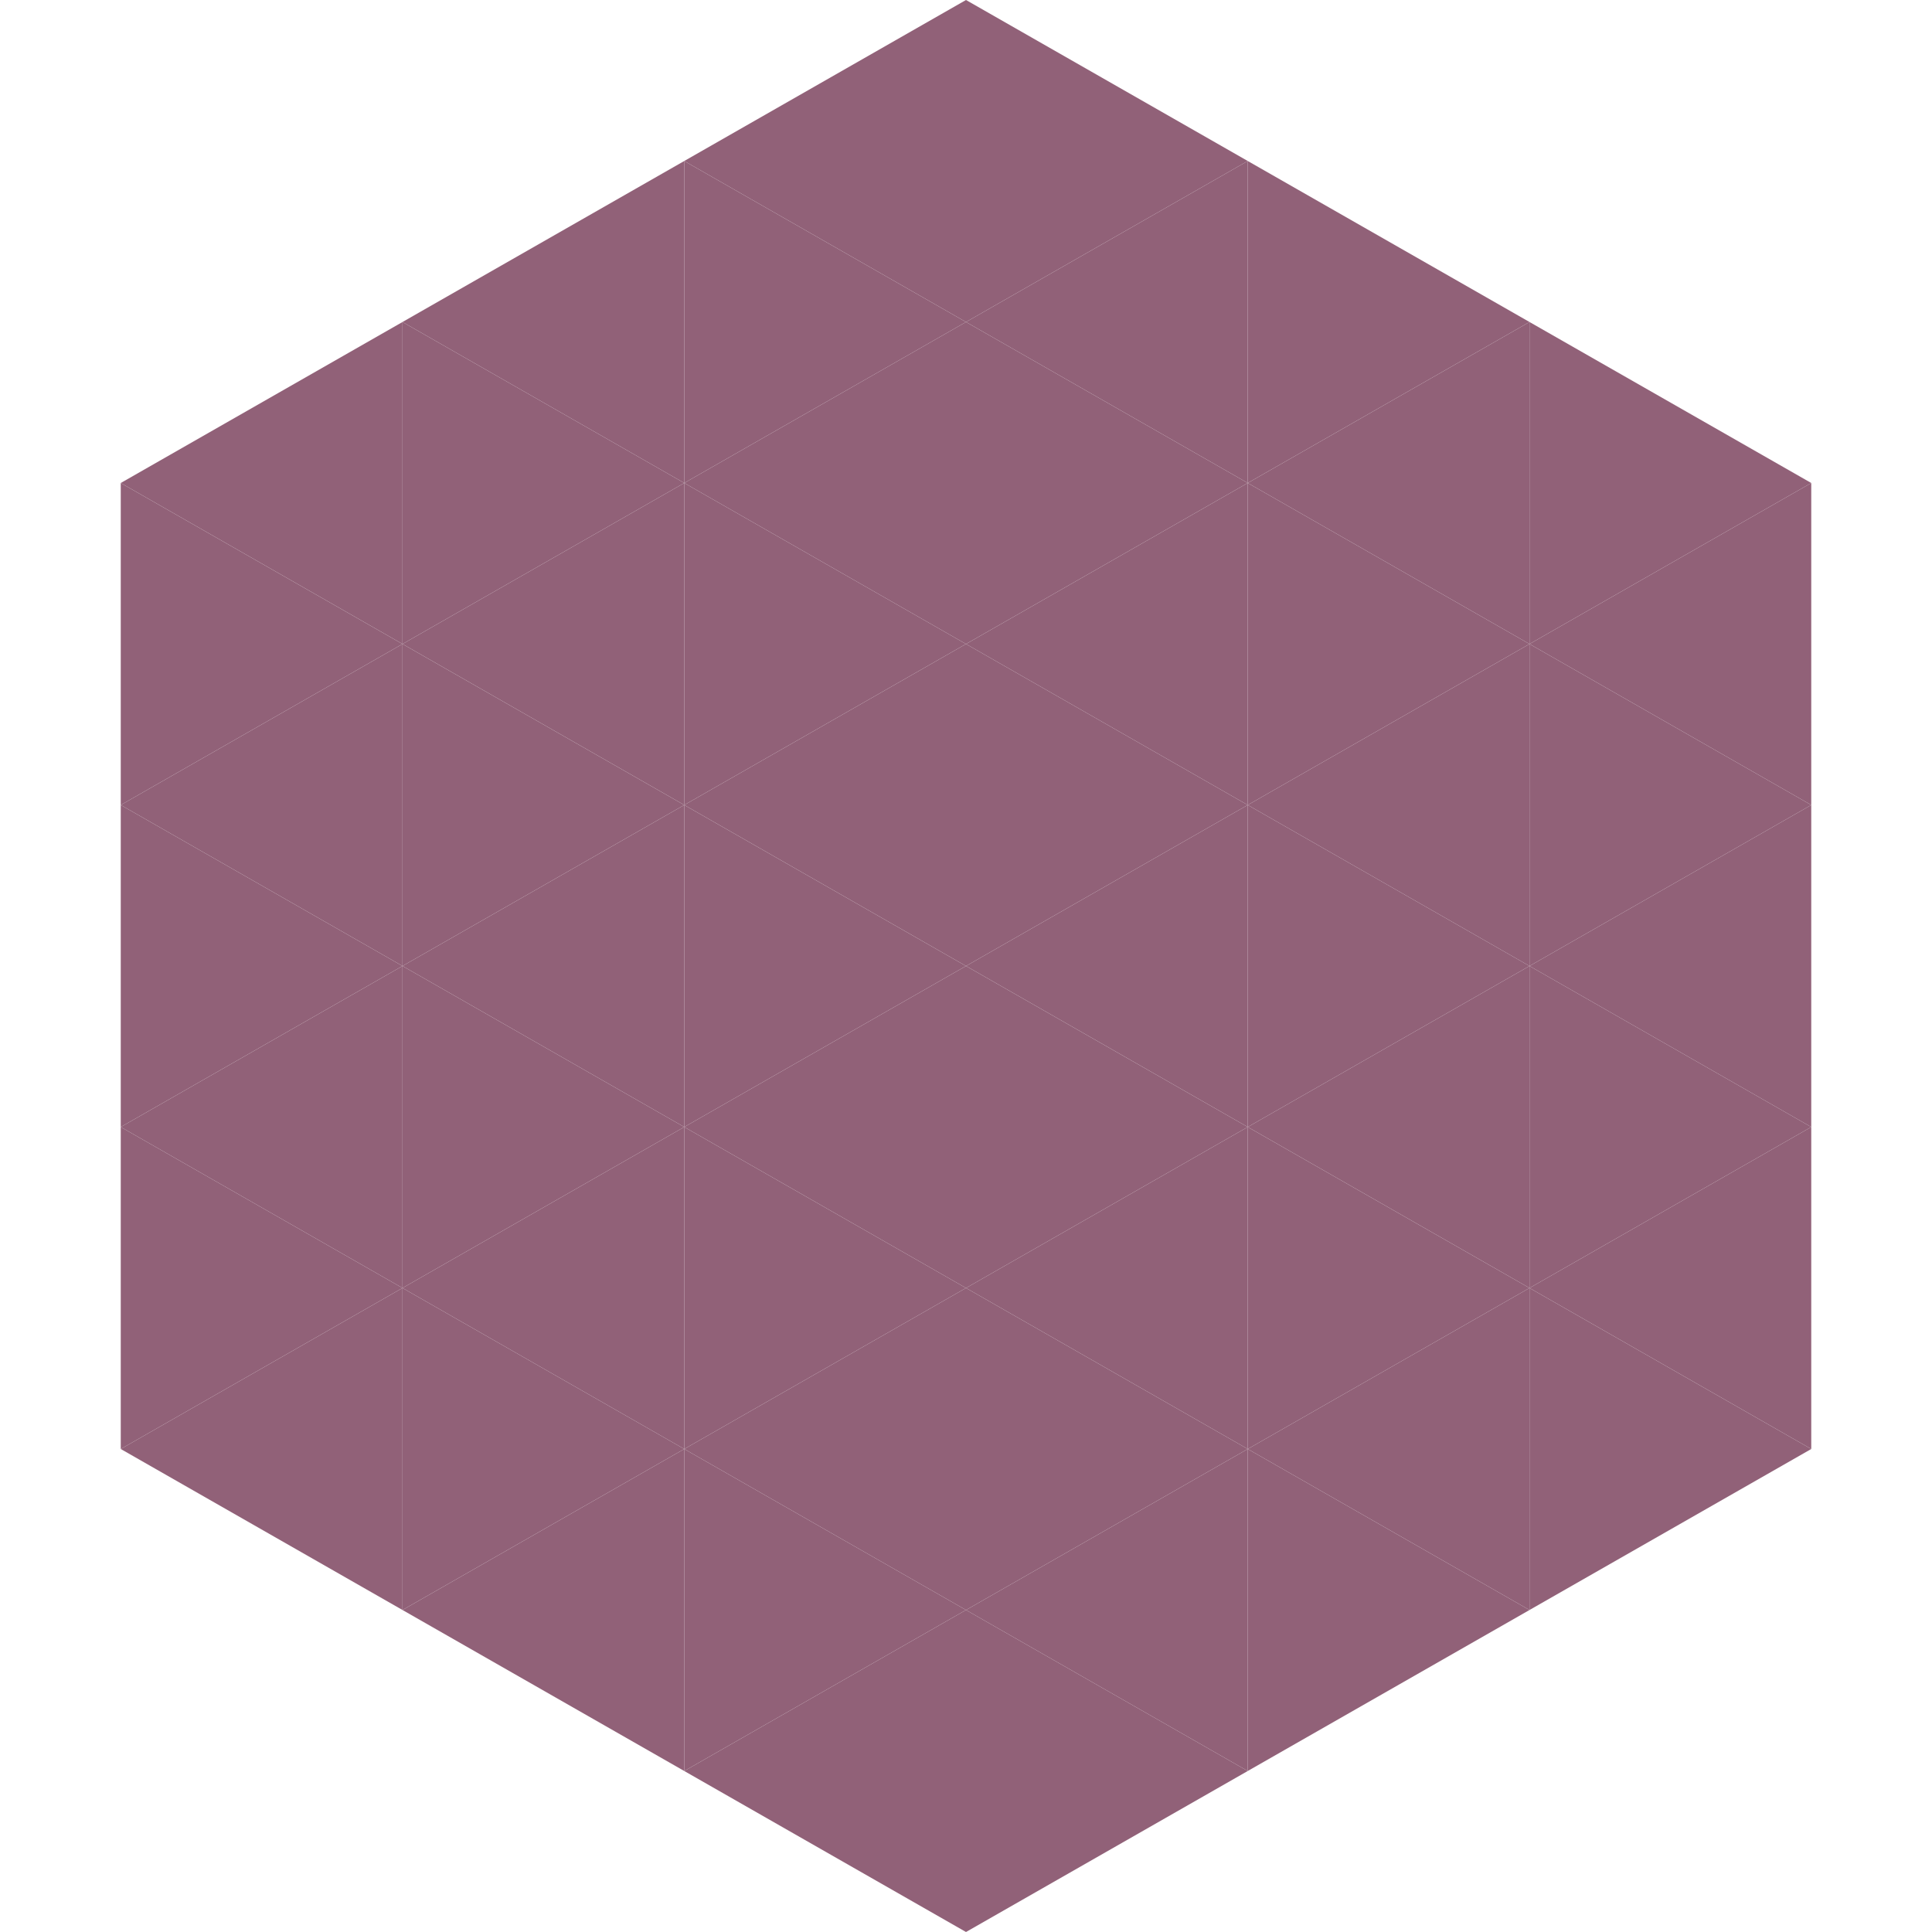 <?xml version="1.0"?>
<!-- Generated by SVGo -->
<svg width="240" height="240"
     xmlns="http://www.w3.org/2000/svg"
     xmlns:xlink="http://www.w3.org/1999/xlink">
<polygon points="50,40 15,60 50,80" style="fill:rgb(145,97,120)" />
<polygon points="190,40 225,60 190,80" style="fill:rgb(145,97,120)" />
<polygon points="15,60 50,80 15,100" style="fill:rgb(145,97,120)" />
<polygon points="225,60 190,80 225,100" style="fill:rgb(145,97,120)" />
<polygon points="50,80 15,100 50,120" style="fill:rgb(145,97,120)" />
<polygon points="190,80 225,100 190,120" style="fill:rgb(145,97,120)" />
<polygon points="15,100 50,120 15,140" style="fill:rgb(145,97,120)" />
<polygon points="225,100 190,120 225,140" style="fill:rgb(145,97,120)" />
<polygon points="50,120 15,140 50,160" style="fill:rgb(145,97,120)" />
<polygon points="190,120 225,140 190,160" style="fill:rgb(145,97,120)" />
<polygon points="15,140 50,160 15,180" style="fill:rgb(145,97,120)" />
<polygon points="225,140 190,160 225,180" style="fill:rgb(145,97,120)" />
<polygon points="50,160 15,180 50,200" style="fill:rgb(145,97,120)" />
<polygon points="190,160 225,180 190,200" style="fill:rgb(145,97,120)" />
<polygon points="15,180 50,200 15,220" style="fill:rgb(255,255,255); fill-opacity:0" />
<polygon points="225,180 190,200 225,220" style="fill:rgb(255,255,255); fill-opacity:0" />
<polygon points="50,0 85,20 50,40" style="fill:rgb(255,255,255); fill-opacity:0" />
<polygon points="190,0 155,20 190,40" style="fill:rgb(255,255,255); fill-opacity:0" />
<polygon points="85,20 50,40 85,60" style="fill:rgb(145,97,120)" />
<polygon points="155,20 190,40 155,60" style="fill:rgb(145,97,120)" />
<polygon points="50,40 85,60 50,80" style="fill:rgb(145,97,120)" />
<polygon points="190,40 155,60 190,80" style="fill:rgb(145,97,120)" />
<polygon points="85,60 50,80 85,100" style="fill:rgb(145,97,120)" />
<polygon points="155,60 190,80 155,100" style="fill:rgb(145,97,120)" />
<polygon points="50,80 85,100 50,120" style="fill:rgb(145,97,120)" />
<polygon points="190,80 155,100 190,120" style="fill:rgb(145,97,120)" />
<polygon points="85,100 50,120 85,140" style="fill:rgb(145,97,120)" />
<polygon points="155,100 190,120 155,140" style="fill:rgb(145,97,120)" />
<polygon points="50,120 85,140 50,160" style="fill:rgb(145,97,120)" />
<polygon points="190,120 155,140 190,160" style="fill:rgb(145,97,120)" />
<polygon points="85,140 50,160 85,180" style="fill:rgb(145,97,120)" />
<polygon points="155,140 190,160 155,180" style="fill:rgb(145,97,120)" />
<polygon points="50,160 85,180 50,200" style="fill:rgb(145,97,120)" />
<polygon points="190,160 155,180 190,200" style="fill:rgb(145,97,120)" />
<polygon points="85,180 50,200 85,220" style="fill:rgb(145,97,120)" />
<polygon points="155,180 190,200 155,220" style="fill:rgb(145,97,120)" />
<polygon points="120,0 85,20 120,40" style="fill:rgb(145,97,120)" />
<polygon points="120,0 155,20 120,40" style="fill:rgb(145,97,120)" />
<polygon points="85,20 120,40 85,60" style="fill:rgb(145,97,120)" />
<polygon points="155,20 120,40 155,60" style="fill:rgb(145,97,120)" />
<polygon points="120,40 85,60 120,80" style="fill:rgb(145,97,120)" />
<polygon points="120,40 155,60 120,80" style="fill:rgb(145,97,120)" />
<polygon points="85,60 120,80 85,100" style="fill:rgb(145,97,120)" />
<polygon points="155,60 120,80 155,100" style="fill:rgb(145,97,120)" />
<polygon points="120,80 85,100 120,120" style="fill:rgb(145,97,120)" />
<polygon points="120,80 155,100 120,120" style="fill:rgb(145,97,120)" />
<polygon points="85,100 120,120 85,140" style="fill:rgb(145,97,120)" />
<polygon points="155,100 120,120 155,140" style="fill:rgb(145,97,120)" />
<polygon points="120,120 85,140 120,160" style="fill:rgb(145,97,120)" />
<polygon points="120,120 155,140 120,160" style="fill:rgb(145,97,120)" />
<polygon points="85,140 120,160 85,180" style="fill:rgb(145,97,120)" />
<polygon points="155,140 120,160 155,180" style="fill:rgb(145,97,120)" />
<polygon points="120,160 85,180 120,200" style="fill:rgb(145,97,120)" />
<polygon points="120,160 155,180 120,200" style="fill:rgb(145,97,120)" />
<polygon points="85,180 120,200 85,220" style="fill:rgb(145,97,120)" />
<polygon points="155,180 120,200 155,220" style="fill:rgb(145,97,120)" />
<polygon points="120,200 85,220 120,240" style="fill:rgb(145,97,120)" />
<polygon points="120,200 155,220 120,240" style="fill:rgb(145,97,120)" />
<polygon points="85,220 120,240 85,260" style="fill:rgb(255,255,255); fill-opacity:0" />
<polygon points="155,220 120,240 155,260" style="fill:rgb(255,255,255); fill-opacity:0" />
</svg>
